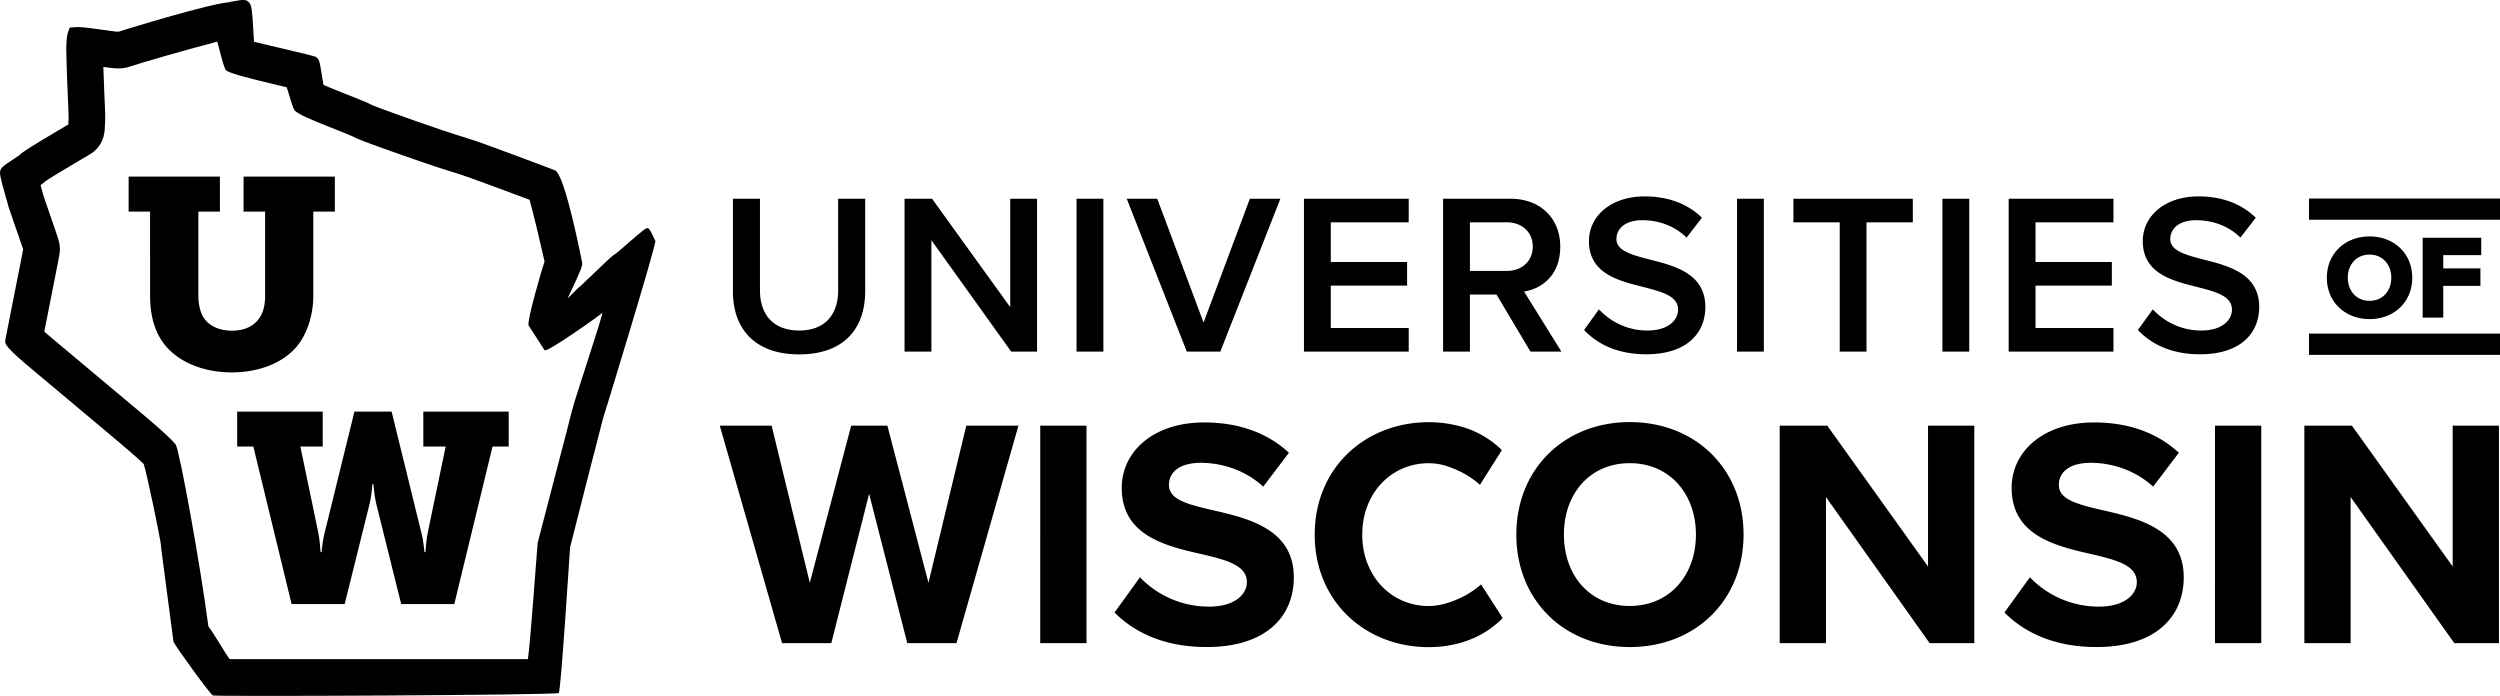 <svg id="Layer_1" data-name="Layer 1" xmlns="http://www.w3.org/2000/svg" viewBox="0 0 496.57 138.22"><defs><style>.cls-1{fill:#000;stroke-width:0}</style></defs><path class="cls-1" d="M145.58 39.47h5.37v18.21c0 4.83 2.69 7.97 7.79 7.97s7.74-3.14 7.74-7.97V39.47h5.37v18.35c0 7.56-4.33 12.57-13.11 12.57s-13.16-5.05-13.16-12.52v-18.4zm55.27 30.37L185 47.71v22.13h-5.33V39.47h5.46l15.53 21.54V39.47h5.33v30.37h-5.15zm12.98 0V39.47h5.33v30.37h-5.33zm21.9 0L223.8 39.47h6.06l9.2 24.59 9.2-24.59h6.06l-11.93 30.37h-6.65zm23.27 0V39.47h20.81v4.69h-15.48v7.88h15.16v4.69h-15.16v8.42h15.48v4.69H259zm44.99 0l-6.74-11.34h-5.28v11.34h-5.33V39.47h13.34c6.01 0 9.93 3.92 9.93 9.52s-3.55 8.33-7.19 8.92l7.42 11.93h-6.15zm-4.73-25.68h-7.29v9.65h7.29c3.01 0 5.19-1.91 5.19-4.83s-2.19-4.83-5.19-4.83zm18.35 17.3c2.09 2.23 5.37 4.19 9.61 4.19s6.1-2.14 6.1-4.14c0-2.73-3.23-3.55-6.92-4.51-4.96-1.23-10.79-2.69-10.79-9.11 0-5.01 4.42-8.88 11.06-8.88 4.74 0 8.56 1.5 11.38 4.23L335 47.2c-2.37-2.37-5.6-3.46-8.79-3.46s-5.14 1.5-5.14 3.78 3.1 3.14 6.69 4.05c5.01 1.27 10.97 2.82 10.97 9.42 0 5.05-3.55 9.38-11.75 9.38-5.6 0-9.65-1.96-12.34-4.83l2.96-4.1zm27.41 8.38V39.47h5.33v30.37h-5.33zm20.4 0V44.16h-9.2v-4.69h23.72v4.69h-9.2v25.68h-5.33zm20.4 0V39.47h5.33v30.37h-5.33zm13.16 0V39.47h20.81v4.69h-15.48v7.88h15.16v4.69h-15.16v8.42h15.48v4.69h-20.81zm28.64-8.38c2.09 2.23 5.37 4.19 9.61 4.19s6.1-2.14 6.1-4.14c0-2.73-3.23-3.55-6.92-4.51-4.96-1.23-10.79-2.69-10.79-9.11 0-5.01 4.42-8.88 11.06-8.88 4.74 0 8.56 1.5 11.38 4.23l-3.05 3.96c-2.37-2.37-5.6-3.46-8.79-3.46s-5.14 1.5-5.14 3.78 3.1 3.14 6.69 4.05c5.01 1.27 10.97 2.82 10.97 9.42 0 5.05-3.55 9.38-11.75 9.38-5.6 0-9.65-1.96-12.34-4.83l2.96-4.1zm-247.41 66.28l-7.58-29.66-7.51 29.66h-9.78l-12.37-43.19h10.3l7.58 31.21 8.22-31.21h7.19l8.16 31.21 7.51-31.21h10.36l-12.3 43.19h-9.78zm26.41 0V84.55h9.19v43.19h-9.19zm19.81-13.08c3.04 3.17 7.77 5.83 13.73 5.83 5.05 0 7.51-2.4 7.51-4.86 0-3.24-3.76-4.34-8.74-5.5-7.06-1.62-16.12-3.56-16.12-13.21 0-7.19 6.22-13.01 16.38-13.01 6.86 0 12.56 2.07 16.83 6.02l-5.11 6.73c-3.5-3.24-8.16-4.73-12.37-4.73s-6.35 1.81-6.35 4.4c0 2.91 3.63 3.82 8.61 4.99 7.12 1.62 16.19 3.76 16.19 13.34 0 7.9-5.63 13.86-17.29 13.86-8.29 0-14.25-2.78-18.32-6.86l5.05-6.99zm97.29-30.82c13.08 0 22.6 9.32 22.6 22.34s-9.52 22.34-22.6 22.34-22.53-9.32-22.53-22.34 9.52-22.34 22.53-22.34zm0 8.16c-7.96 0-13.08 6.09-13.08 14.18s5.12 14.18 13.08 14.18 13.14-6.15 13.14-14.18S331.68 92 323.72 92zm59.56 35.74l-20.59-29.01v29.01h-9.19V84.55h9.45l20.01 27.97V84.55h9.19v43.19h-8.87zm19.91-13.08c3.04 3.17 7.77 5.83 13.73 5.83 5.05 0 7.51-2.4 7.51-4.86 0-3.24-3.75-4.34-8.74-5.5-7.06-1.62-16.12-3.56-16.12-13.21 0-7.19 6.22-13.01 16.38-13.01 6.86 0 12.56 2.07 16.83 6.02l-5.11 6.73c-3.5-3.24-8.16-4.73-12.37-4.73s-6.35 1.81-6.35 4.4c0 2.91 3.63 3.82 8.61 4.99 7.12 1.62 16.19 3.76 16.19 13.34 0 7.9-5.63 13.86-17.29 13.86-8.29 0-14.25-2.78-18.32-6.86l5.05-6.99zm36.77 13.08V84.55h9.19v43.19h-9.19zm47.53 0L466.9 98.73v29.01h-9.19V84.55h9.45l20.01 27.97V84.55h9.19v43.19h-8.87zm-16.82-80.78c4.85 0 8.47 3.38 8.47 8.21s-3.62 8.21-8.47 8.21-8.49-3.38-8.49-8.21 3.64-8.21 8.49-8.21zm0 3.61c-2.64 0-4.33 2-4.33 4.59s1.69 4.59 4.33 4.59 4.31-2.02 4.31-4.59-1.69-4.59-4.31-4.59zm10.54 12.52V47.22h11.63v3.45h-7.54v2.64h7.38v3.47h-7.38v6.3h-4.09zm-187.02 52.98a17.627 17.627 0 01-5.52 3.29c-.23.1-.47.17-.71.26-.04.01-.07.02-.11.04l-.31.09c-.24.07-.47.15-.71.21-.26.07-.52.12-.78.18-.73.14-1.47.23-2.26.23-7.51 0-13.21-6.02-13.21-14.18s5.7-14.18 13.21-14.18c.94 0 1.85.12 2.71.32.35.08.69.18 1.02.3.04.01.07.02.11.04.24.08.48.16.71.26 2.02.75 3.95 1.86 5.62 3.37l4.36-6.9c-1.99-1.94-4.5-3.56-7.64-4.54-.27-.08-.54-.15-.81-.22l-.53-.15v.02c-1.68-.4-3.51-.65-5.54-.65-12.63 0-22.66 9.06-22.66 22.34s10.04 22.34 22.66 22.34c2.17 0 4.11-.28 5.87-.74 3.71-.97 6.59-2.8 8.81-5.03l-4.29-6.67zm164.44-49.81h37.94v4.22h-37.94zm0-26.83h37.94v4.22h-37.94zm-428.8 2.6h-4.28v-6.95h18.13v6.95H39.4v16.69c0 1.71.37 3.21.96 4.23 1.02 1.71 3.1 2.73 5.72 2.73 2.46 0 4.39-.86 5.56-2.68.7-1.12 1.02-2.51 1.02-4.28V42.03h-4.28v-6.95h18.13v6.95h-4.28v16.69c0 3.8-1.18 7.49-3.16 9.95-2.94 3.64-8.02 5.3-13.05 5.3-5.46 0-10.22-1.93-13-5.13-2.25-2.57-3.21-6.1-3.21-10.11V42.04zm17.31 39.72H64.1v6.95h-4.44l3.53 16.96c.37 1.87.48 4.01.48 4.01h.21s.16-2.14.64-4.01l5.88-23.91h7.38l5.88 23.91c.48 1.87.64 4.01.64 4.01h.21s.11-2.14.48-4.01l3.53-16.96h-4.44v-6.95h16.96v6.95h-3.21l-7.6 31.29H79.69l-4.87-19.58c-.48-1.87-.64-4.23-.64-4.23h-.21s-.16 2.35-.64 4.23l-4.87 19.58H57.92l-7.6-31.29h-3.21v-6.95z"/><path class="cls-1" d="M130.15 47.81c-.28-.52-1.09-2.51-1.49-2.51s-.9.37-4.48 3.49c-.69.6-1.52 1.33-1.88 1.6-.51.23-1.38 1.05-4.65 4.2-.93.89-2.07 1.99-2.36 2.24-.31.2-.77.66-2.55 2.46 2.9-6.14 2.98-6.53 2.88-7.16-.03-.17-3.38-17.49-5.38-18.31-.14-.06-15.89-6-16.92-6.2-.17-.05-.86-.27-1.5-.48-.64-.21-1.24-.39-1.31-.41-1.11-.28-15.43-5.25-16.95-6.01-.3-.21-.94-.49-4.64-1.95-1.54-.61-3.72-1.48-4.67-1.9-.1-.51-.23-1.34-.33-1.95-.45-2.87-.53-3.38-1.44-3.72-.31-.12-1.47-.4-5.58-1.37-2.21-.52-5.07-1.19-6.44-1.54-.04-.59-.09-1.4-.13-2.06-.25-4.48-.36-5.18-.86-5.74-.61-.68-1.26-.56-2.85-.28-.4.07-.77.14-.96.16v.07C42.08.58 25.59 5.65 23.53 6.3c-.5 0-2.09-.23-3.28-.4-3.05-.42-4.63-.62-5.46-.49l-.95.07-.36 1.02c-.32 1.15-.33 2.85-.31 3.76.08 3.98.33 9.72.45 12.49.03.67 0 1.27-.04 1.75v.23c-.23.13-.49.28-.8.46-7.14 4.21-8.5 5.14-8.92 5.63-.26.19-.91.63-1.36.92C.69 32.94.36 33.16.13 33.69c-.27.63-.21 1.1 1.05 5.54.17.6.31 1.07.33 1.13.03.3.15.67 1.5 4.55.6 1.72 1.4 4.03 1.59 4.61-.04.23-.11.57-.15.8L1.08 67.41c-.16.95-.24 1.38 6.3 6.79l.41.34c.58.49 14.17 11.89 14.57 12.22.59.48 5.38 4.54 6.18 5.4.62 1.74 3.16 14.18 3.36 15.63.02.13.13 1.14.15 1.38.09.55 1.5 11.33 2.41 18.31.47 1.01 7.27 10.42 7.83 10.66s68.27-.06 68.7-.49 2.22-28.73 2.24-28.92c.03-.15 6.4-25.2 6.53-25.55.21-.57 10.69-34.84 10.42-35.36zm-16.48 33.52c-.17.91-6.82 26.14-6.87 26.47-.08.5-1.51 20.73-1.95 23.12H45.62c-.44-.42-3.53-5.74-4.23-6.5-1.53-11.84-5.74-35.07-6.49-36.11-1.19-1.63-7.9-7.16-7.94-7.19-.47-.38-8.89-7.45-14.46-12.12-.13-.11-.28-.24-.49-.41-1.47-1.22-2.5-2.09-3.21-2.72l2.74-13.89v-.08h.01l.03-.17c.26-1.3.39-1.96.28-2.93-.1-.85-.23-1.26-1.98-6.29-.46-1.31-1.07-3.08-1.26-3.67-.08-.34-.21-.79-.43-1.59-.04-.13-.08-.29-.13-.47.36-.26.66-.5.93-.76.89-.62 3.4-2.14 7.47-4.54 1.44-.85 1.59-.94 1.86-1.13 1.1-.78 2.42-2.27 2.5-4.95v-.15l.02-.29c.04-.58.09-1.46.05-2.52-.11-2.6-.26-6.06-.36-9.14 1.39.19 2.31.29 3.05.29.83 0 1.58-.13 2.25-.38 1.64-.58 12.01-3.57 17.34-4.94.28.93 1.26 5.34 1.75 5.71s1.97.99 10.34 2.96c.54.13 1.12.26 1.69.4.35.93 1.2 4.33 1.64 4.67 1.03.81 2.17 1.36 7.65 3.53 1.24.49 2.88 1.14 3.57 1.44.96.55 2.99 1.34 9.59 3.66.79.28 7.42 2.61 9.17 3.11.16.05.58.19 1.04.33 1.17.38 1.61.52 1.92.6 1.41.45 9.51 3.44 13.65 5 .9 3.21 2.33 9.31 2.98 12.24-.45 1.29-3.58 11.95-3.16 12.73l3.17 4.92c.64.42 11.02-6.99 11.44-7.4.43-.34-5.85 18.34-5.93 19.17z"/></svg>